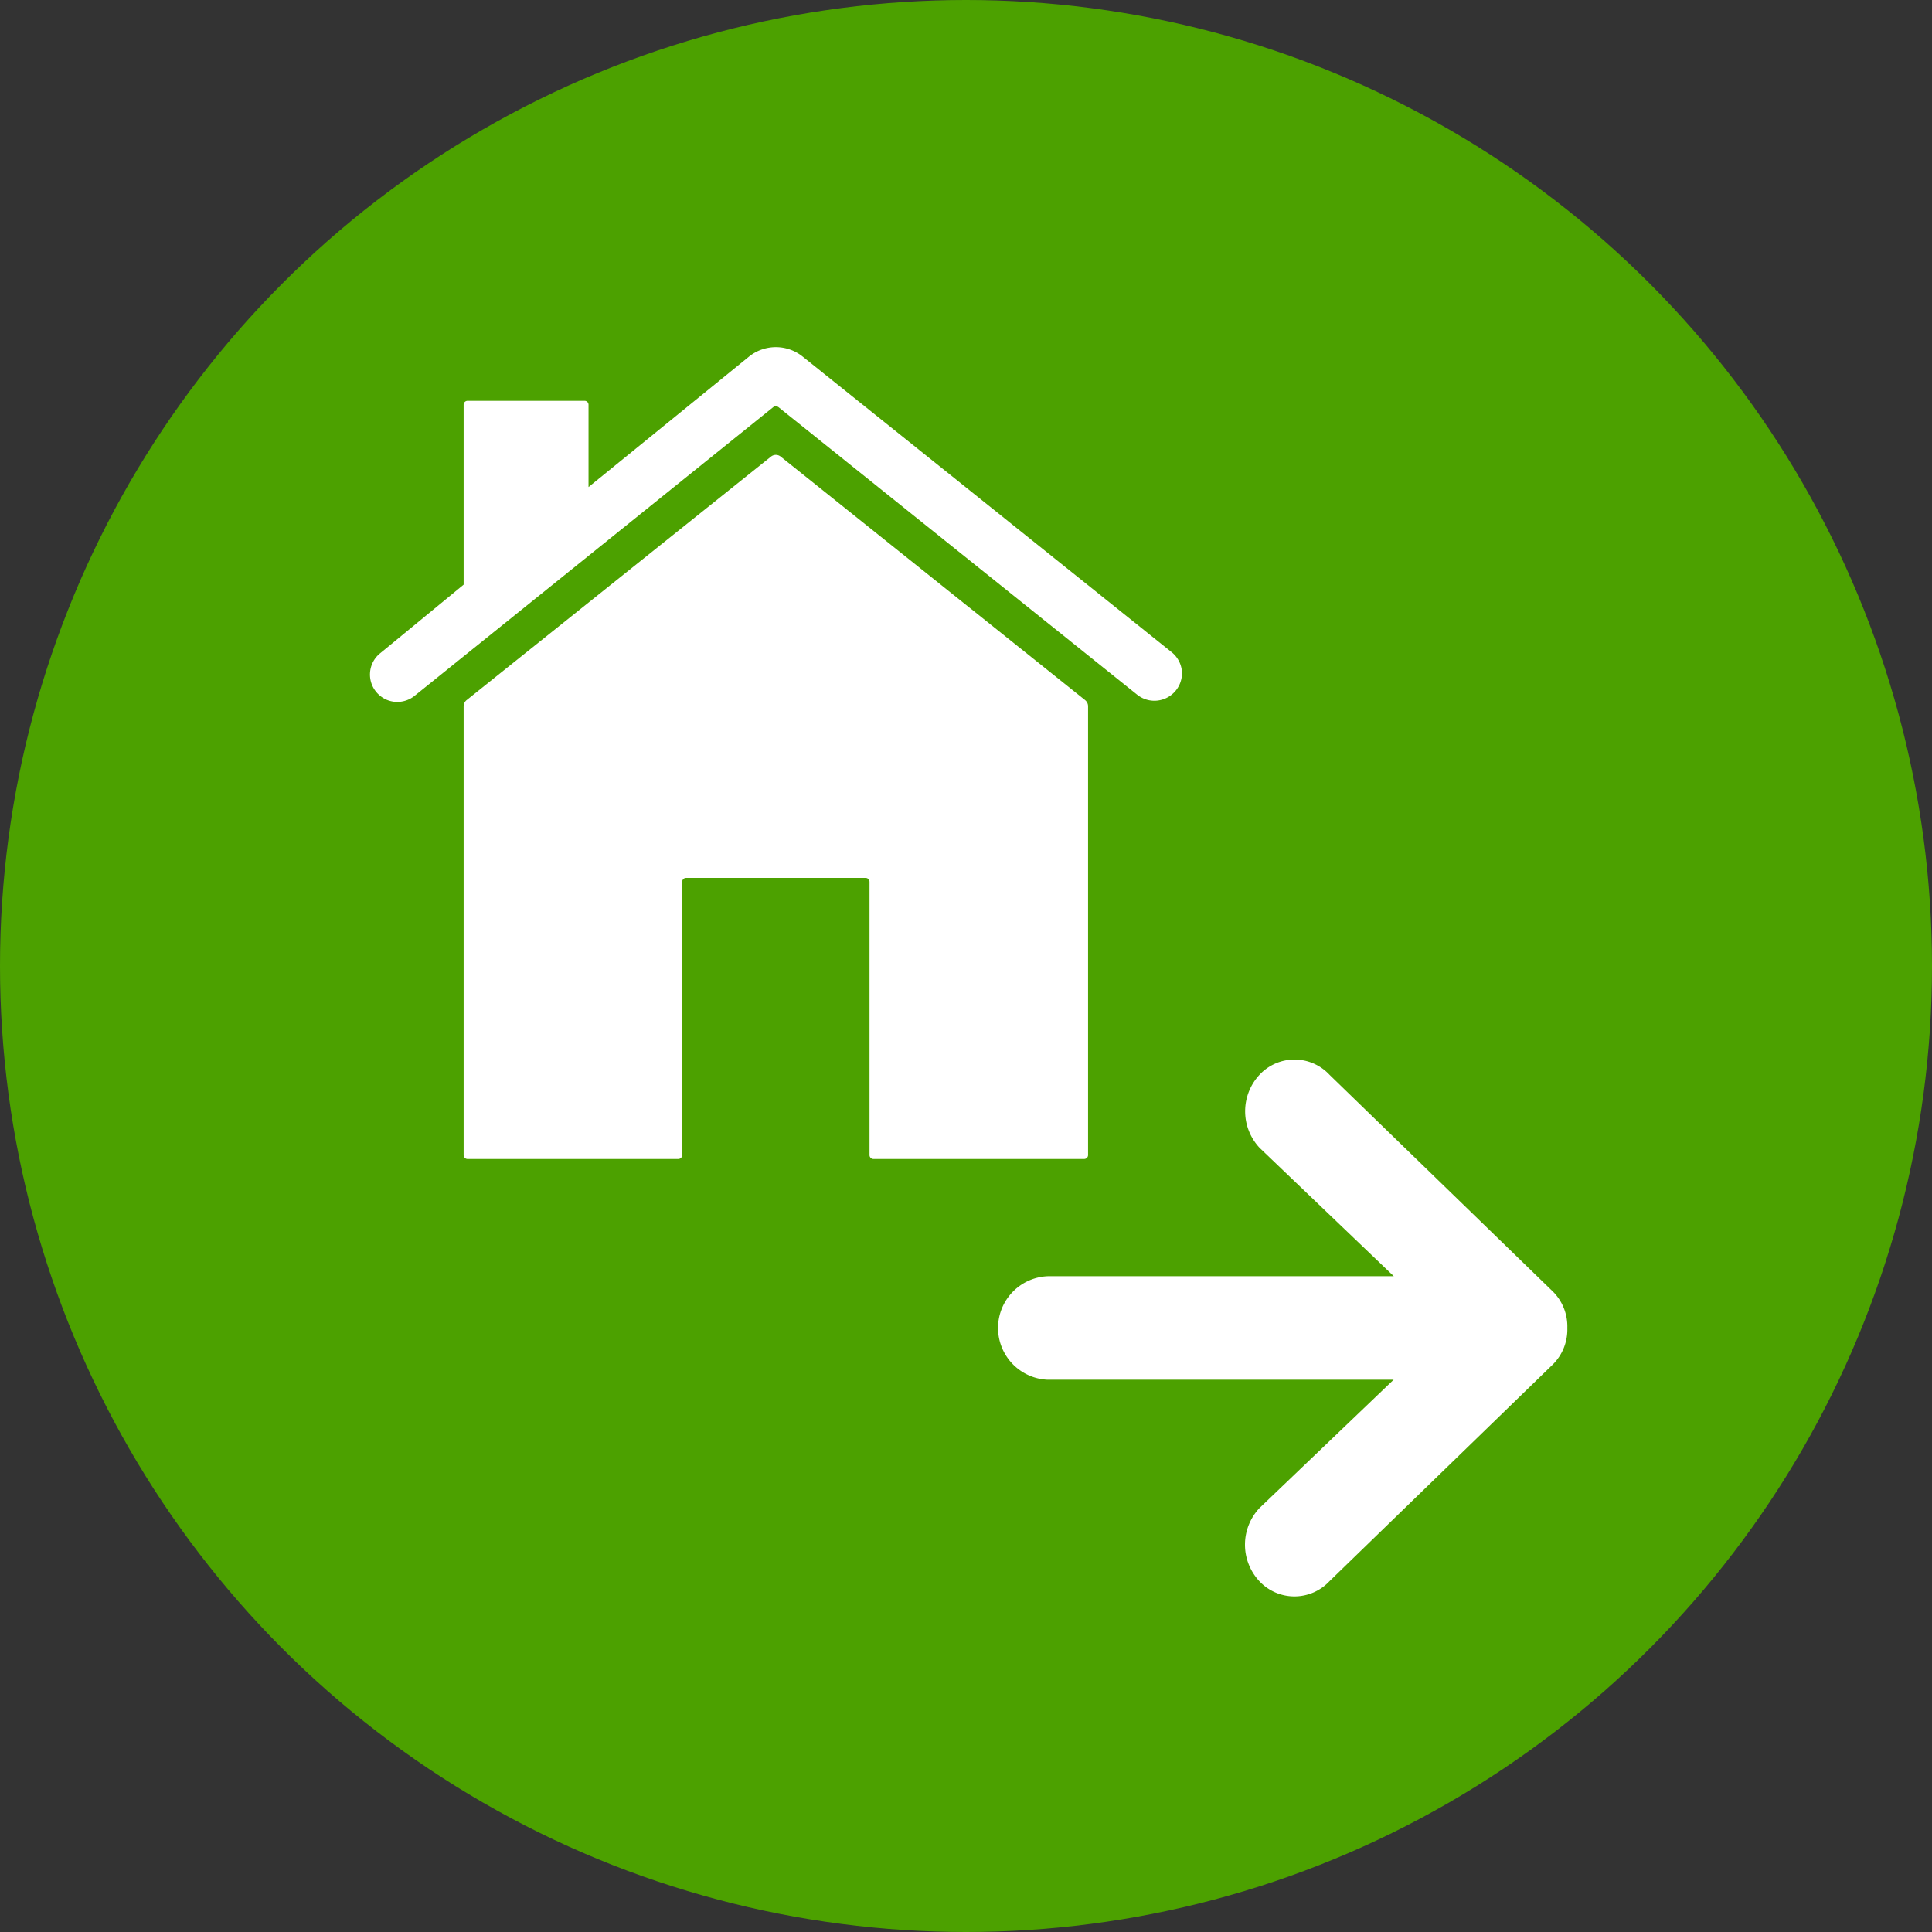 <svg xmlns="http://www.w3.org/2000/svg" width="84" height="84" viewBox="0 0 84 84">
  <rect x="0" y="0" width="84" height="84" fill="#333333" stroke="none"/>
  <g id="sell" transform="translate(-299 -40347)">
    <circle id="Ellipse_31" data-name="Ellipse 31" cx="42" cy="42" r="42" transform="translate(299 40347)" fill="#4ca100"/>
    <g id="Icon_ionic-ios-home" data-name="Icon ionic-ios-home" transform="translate(311.711 40358.719)">
      <path id="Path_12477" data-name="Path 12477" d="M20.536,7.333a.333.333,0,0,0-.424,0L6.877,17.92a.356.356,0,0,0-.127.263V37.7a.17.17,0,0,0,.17.17h9.162a.17.17,0,0,0,.17-.17V25.819a.17.17,0,0,1,.17-.17h7.805a.17.17,0,0,1,.17.17V37.7a.17.17,0,0,0,.17.17h9.162a.17.17,0,0,0,.17-.17V18.183a.343.343,0,0,0-.127-.263Z" transform="translate(0.697 0.802)" fill="#fff"/>
      <path id="Path_12478" data-name="Path 12478" d="M38.218,16.627,22.184,3.782a1.862,1.862,0,0,0-2.325,0L12.877,9.458V5.878a.17.17,0,0,0-.17-.17H7.617a.17.17,0,0,0-.17.17V13.7L3.825,16.678a1.187,1.187,0,0,0-.1,1.773,1.18,1.18,0,0,0,.84.348,1.2,1.2,0,0,0,.747-.263L20.911,5.98a.152.152,0,0,1,.11-.034.205.205,0,0,1,.11.034l15.6,12.505a1.2,1.2,0,0,0,.747.263,1.2,1.2,0,0,0,1.2-1.256A1.206,1.206,0,0,0,38.218,16.627Z" fill="#fff"/>
    </g>
    <path id="Icon_ionic-md-arrow-round-forward" data-name="Icon ionic-md-arrow-round-forward" d="M20.032,29.011l9.71-9.422a2.142,2.142,0,0,0,.633-1.575v-.028a2.142,2.142,0,0,0-.633-1.575l-9.71-9.422a2.079,2.079,0,0,0-3.038,0,2.326,2.326,0,0,0,0,3.178L22.83,15.75H7.784a2.252,2.252,0,0,0-.007,4.5H22.823l-5.836,5.583a2.326,2.326,0,0,0,0,3.178A2.087,2.087,0,0,0,20.032,29.011Z" transform="translate(336.77 40386.738)" fill="#fff"/>
  </g>
</svg>
